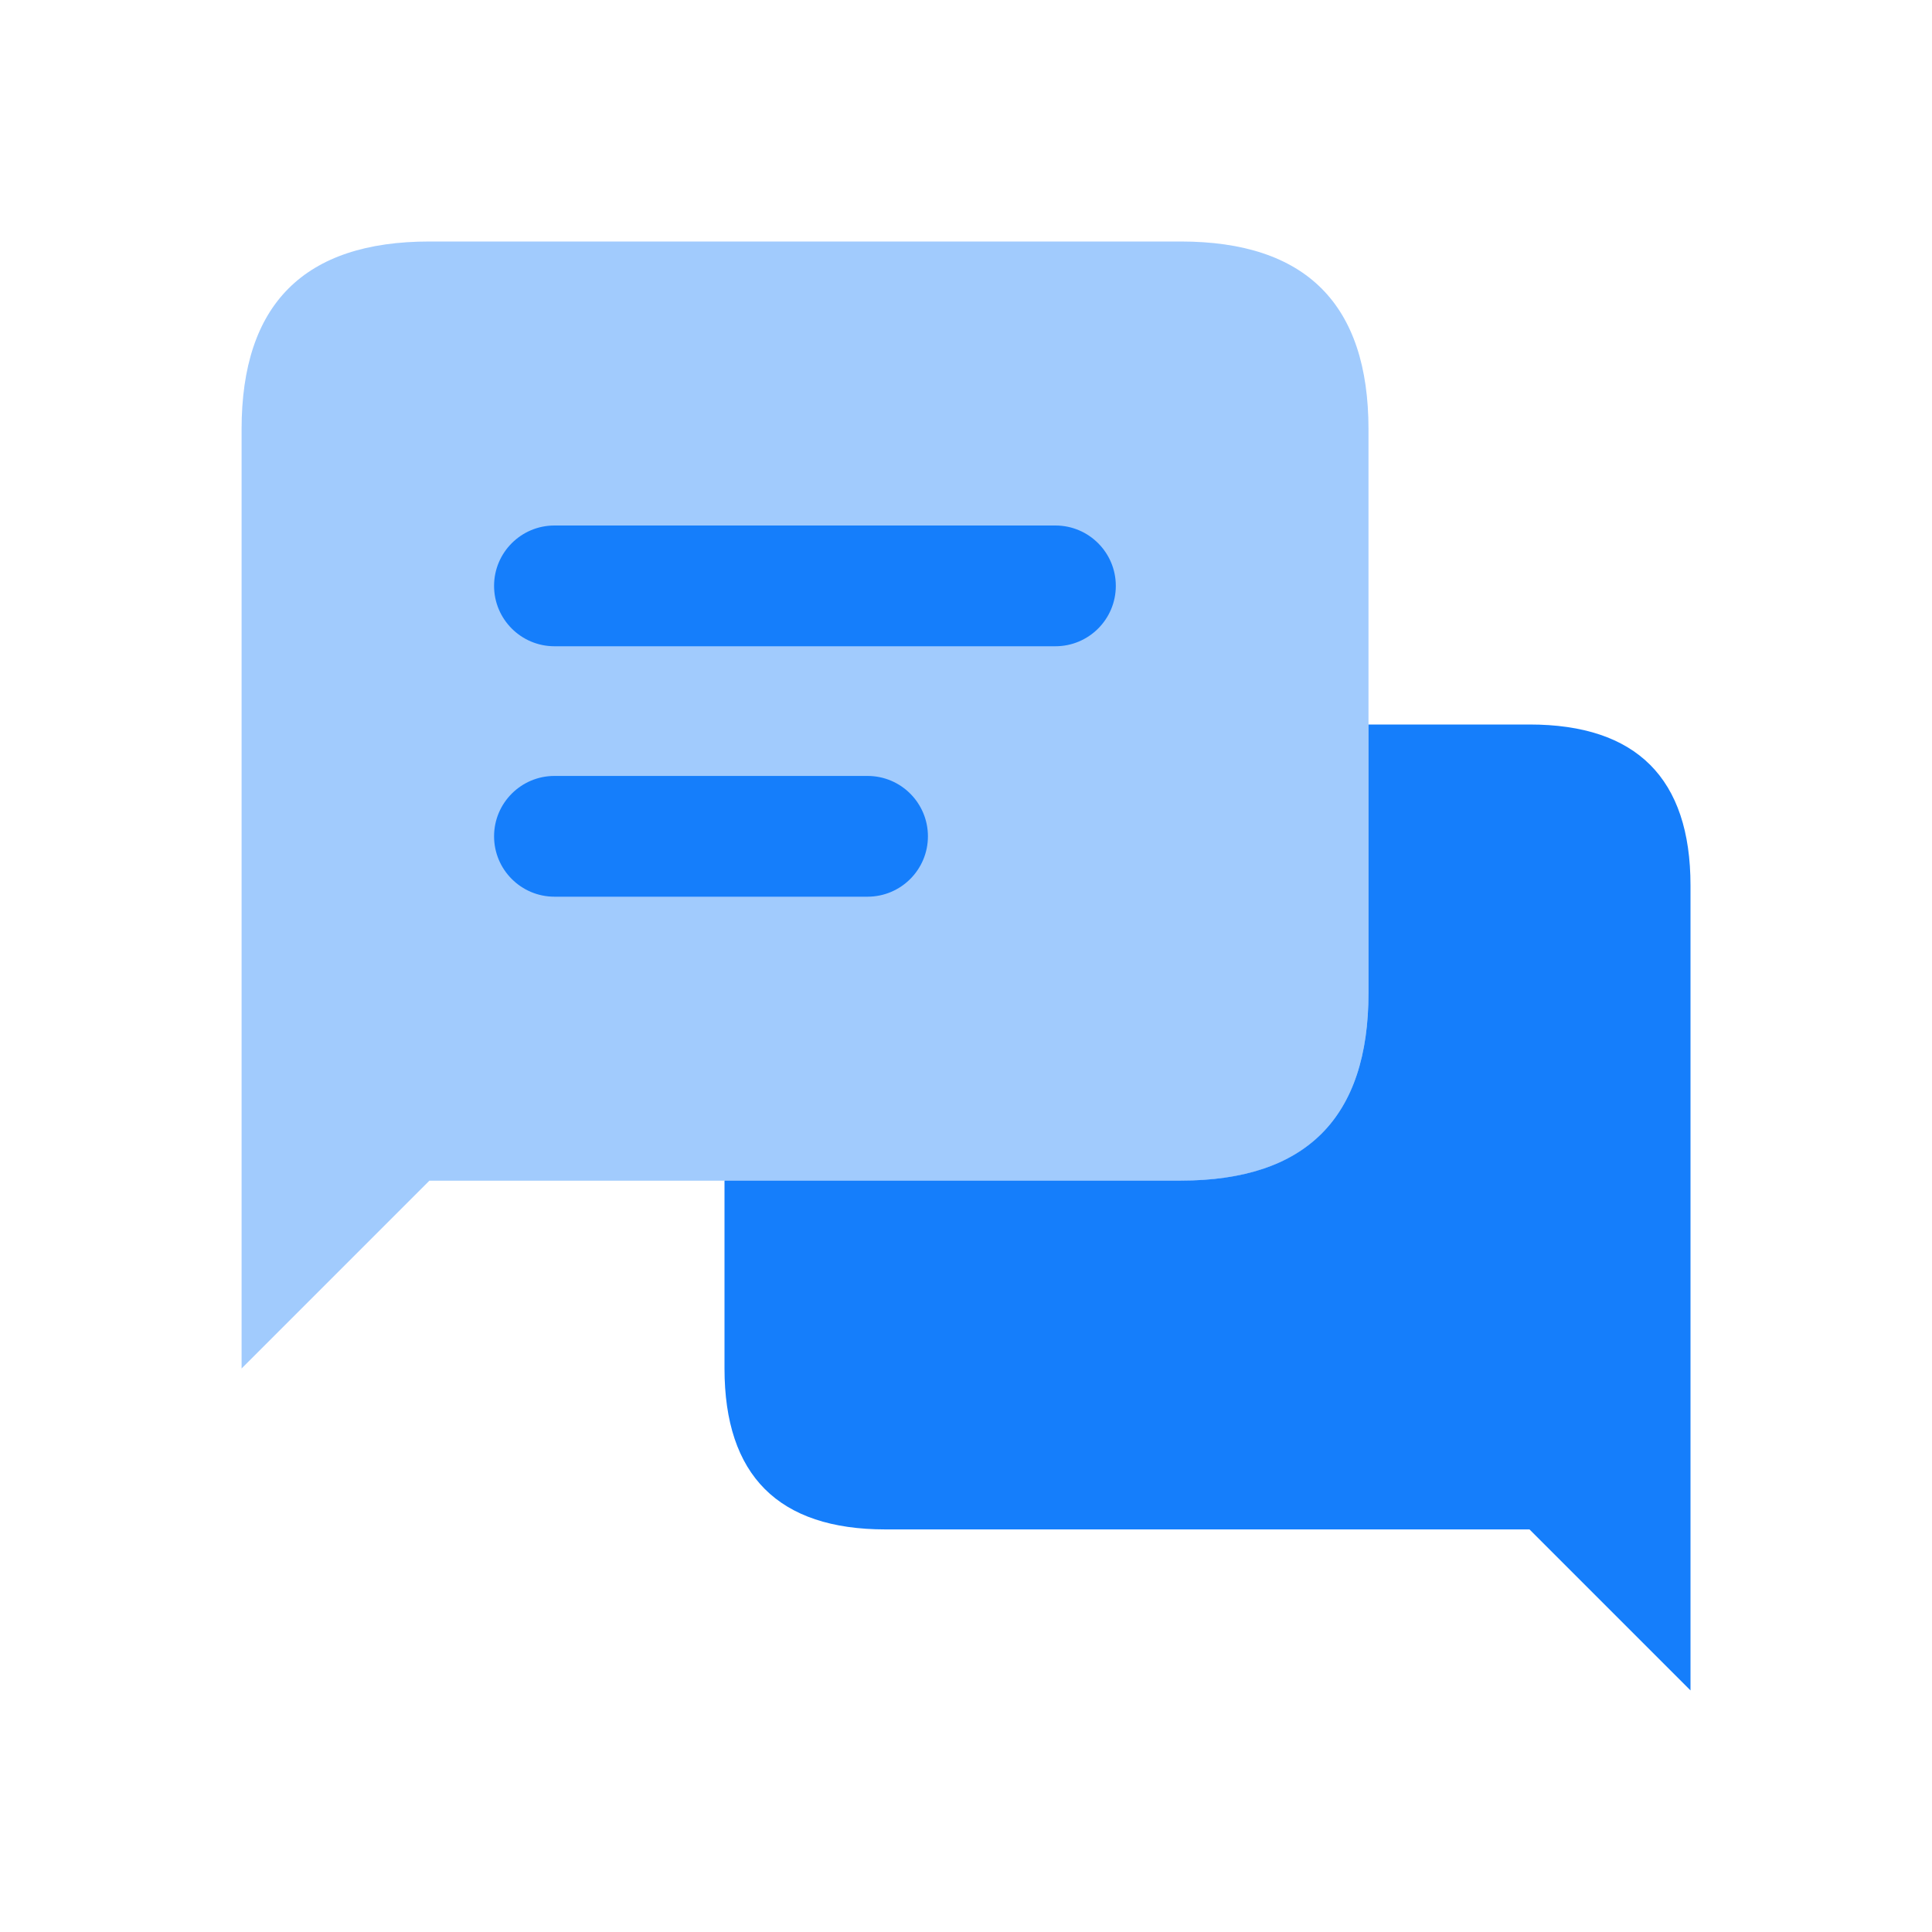<svg width="48" height="48" viewBox="0 0 48 48" fill="none" xmlns="http://www.w3.org/2000/svg">
<g id="messages-text">
<path id="Vector" d="M38 18H34V24.666C34 27.778 32.444 29.332 29.334 29.332H18.01L18 29.338V33.998C18 36.658 19.34 37.998 22 37.998H38L42 41.998V21.998C42 19.34 40.66 18 38 18Z" fill="#157EFB"/>
<path id="Vector_2" opacity="0.4" d="M34 24.666V18V10.666C34 7.556 32.444 6 29.334 6H10.668C7.558 6 6.002 7.556 6.002 10.666V34L10.668 29.334H18.012H29.336C32.444 29.334 34 27.778 34 24.666Z" fill="#157EFB"/>
<path id="Vector_3" d="M26.222 16.056H13.775C12.947 16.056 12.275 15.384 12.275 14.556C12.275 13.728 12.947 13.056 13.775 13.056H26.222C27.05 13.056 27.722 13.728 27.722 14.556C27.722 15.384 27.05 16.056 26.222 16.056ZM23.054 20.778C23.054 19.95 22.382 19.278 21.554 19.278H13.775C12.947 19.278 12.275 19.95 12.275 20.778C12.275 21.606 12.947 22.278 13.775 22.278H21.554C22.382 22.278 23.054 21.606 23.054 20.778Z" fill="#157EFB"/>
</g>
</svg>
